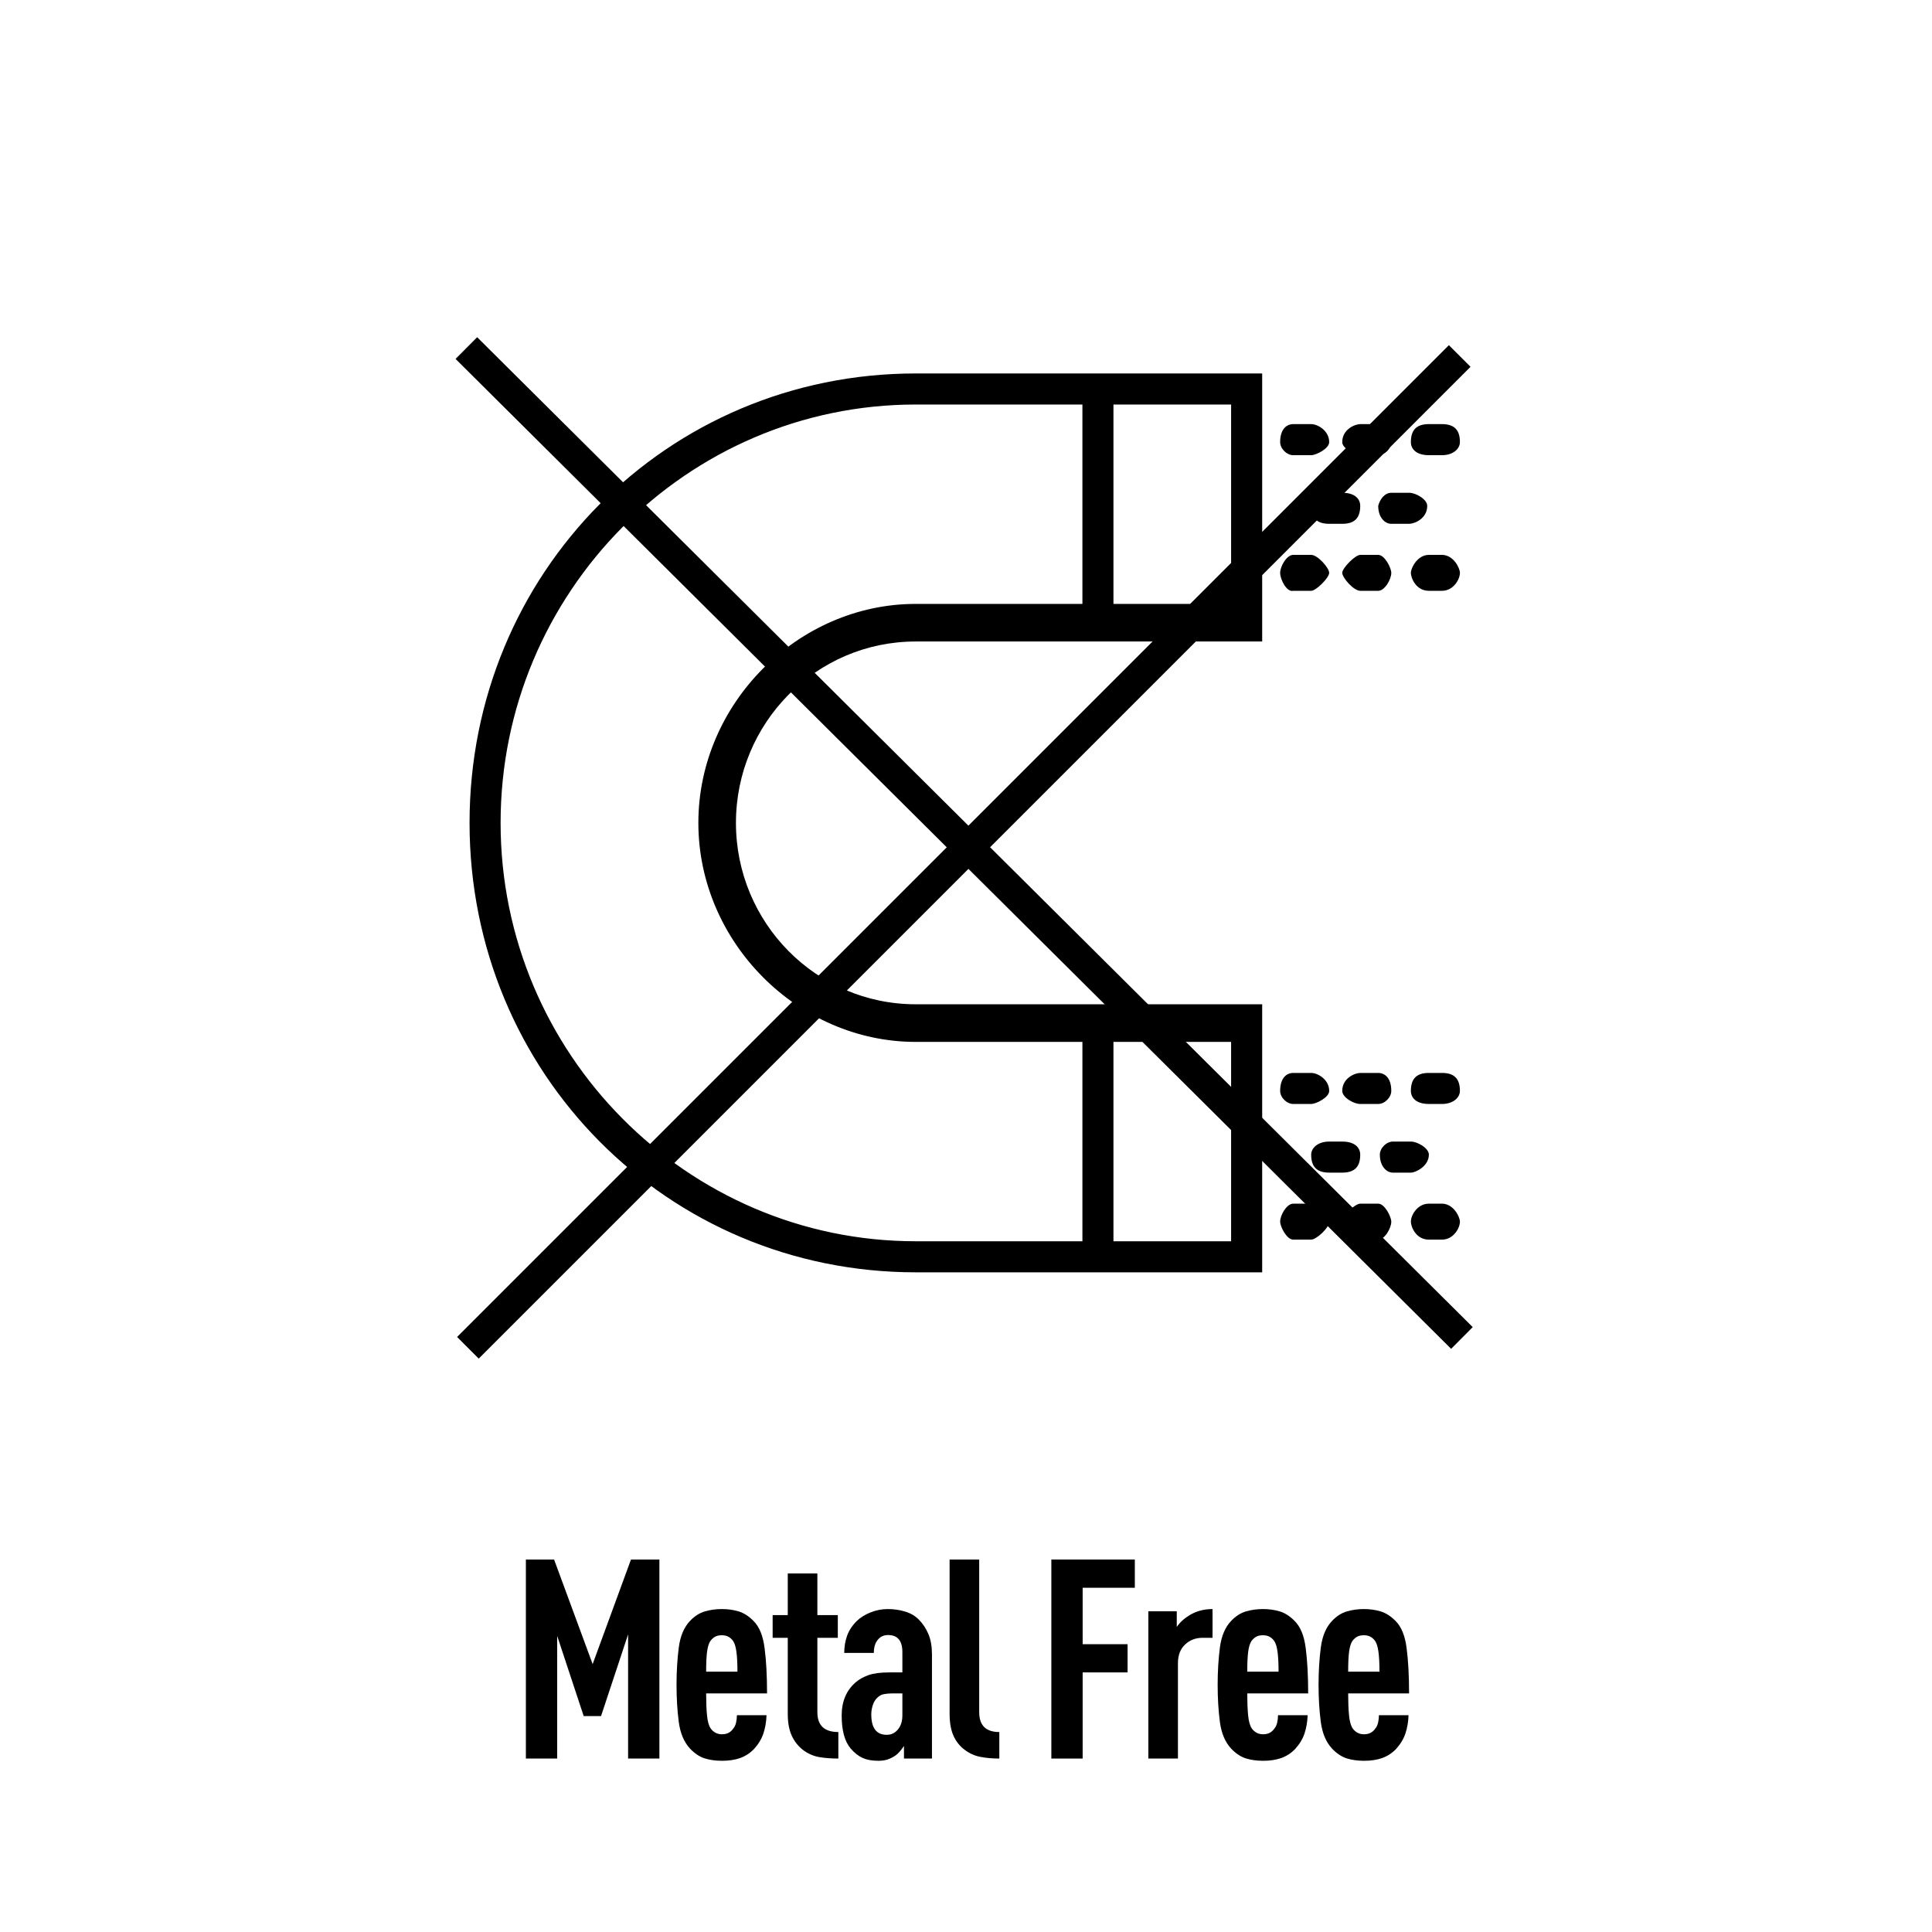 <svg xmlns="http://www.w3.org/2000/svg" xmlns:xlink="http://www.w3.org/1999/xlink" width="377" zoomAndPan="magnify" viewBox="0 0 283.5 283.5" height="377" preserveAspectRatio="xMidYMid meet" version="1.0"><defs><g/></defs><path fill="#000000" d="M 207.031 172.07 C 204.395 172.07 204.395 172.07 204.395 172.07 C 203.434 172.07 202.477 171.109 202.477 169.434 C 202.477 168.473 203.434 167.512 204.395 167.512 C 207.031 167.512 207.031 167.512 207.031 167.512 C 207.992 167.512 209.672 168.473 209.672 169.434 C 209.672 171.109 207.754 172.07 207.031 172.07 Z M 196.961 172.07 C 195.043 172.07 195.043 172.07 195.043 172.07 C 193.125 172.07 192.402 171.109 192.402 169.434 C 192.402 168.473 193.363 167.512 195.043 167.512 C 196.961 167.512 196.961 167.512 196.961 167.512 C 198.879 167.512 199.598 168.473 199.598 169.434 C 199.598 171.109 198.879 172.07 196.961 172.07 Z M 214.227 179.266 C 214.227 180.223 213.27 181.902 211.59 181.902 C 209.672 181.902 209.672 181.902 209.672 181.902 C 207.754 181.902 207.031 179.984 207.031 179.266 C 207.031 178.305 207.992 176.625 209.672 176.625 C 211.59 176.625 211.59 176.625 211.59 176.625 C 213.27 176.625 214.227 178.543 214.227 179.266 Z M 195.043 179.266 C 195.043 180.223 193.125 181.902 192.402 181.902 C 189.766 181.902 189.766 181.902 189.766 181.902 C 188.809 181.902 187.848 179.984 187.848 179.266 C 187.848 178.305 188.809 176.625 189.766 176.625 C 192.402 176.625 192.402 176.625 192.402 176.625 C 193.363 176.625 195.043 178.543 195.043 179.266 Z M 204.156 179.266 C 204.156 180.223 203.195 181.902 202.238 181.902 C 199.598 181.902 199.598 181.902 199.598 181.902 C 198.641 181.902 196.961 179.984 196.961 179.266 C 196.961 178.305 198.879 176.625 199.598 176.625 C 202.238 176.625 202.238 176.625 202.238 176.625 C 203.195 176.625 204.156 178.543 204.156 179.266 Z M 214.227 160.078 C 214.227 161.039 213.27 161.996 211.59 161.996 C 209.672 161.996 209.672 161.996 209.672 161.996 C 207.754 161.996 207.031 161.039 207.031 160.078 C 207.031 158.16 207.992 157.441 209.672 157.441 C 211.59 157.441 211.59 157.441 211.59 157.441 C 213.27 157.441 214.227 158.16 214.227 160.078 Z M 187.848 160.078 C 187.848 158.16 188.809 157.441 189.766 157.441 C 192.402 157.441 192.402 157.441 192.402 157.441 C 193.363 157.441 195.043 158.402 195.043 160.078 C 195.043 161.039 193.125 161.996 192.402 161.996 C 189.766 161.996 189.766 161.996 189.766 161.996 C 188.809 161.996 187.848 161.039 187.848 160.078 Z M 204.156 160.078 C 204.156 161.039 203.195 161.996 202.238 161.996 C 199.598 161.996 199.598 161.996 199.598 161.996 C 198.641 161.996 196.961 161.039 196.961 160.078 C 196.961 158.16 198.879 157.441 199.598 157.441 C 202.238 157.441 202.238 157.441 202.238 157.441 C 203.195 157.441 204.156 158.16 204.156 160.078 Z M 204.156 72.309 C 206.793 72.309 206.793 72.309 206.793 72.309 C 207.754 72.309 209.43 73.266 209.43 74.227 C 209.43 76.145 207.512 76.863 206.793 76.863 C 204.156 76.863 204.156 76.863 204.156 76.863 C 203.195 76.863 202.238 75.906 202.238 74.227 C 202.477 73.266 203.195 72.309 204.156 72.309 Z M 195.043 72.309 C 196.961 72.309 196.961 72.309 196.961 72.309 C 198.879 72.309 199.598 73.266 199.598 74.227 C 199.598 76.145 198.641 76.863 196.961 76.863 C 195.043 76.863 195.043 76.863 195.043 76.863 C 193.125 76.863 192.402 75.906 192.402 74.227 C 192.402 73.266 193.363 72.309 195.043 72.309 Z M 214.227 84.059 C 214.227 85.02 213.27 86.695 211.59 86.695 C 209.672 86.695 209.672 86.695 209.672 86.695 C 207.754 86.695 207.031 84.777 207.031 84.059 C 207.031 83.34 207.992 81.422 209.672 81.422 C 211.59 81.422 211.59 81.422 211.59 81.422 C 213.27 81.422 214.227 83.34 214.227 84.059 Z M 187.848 84.059 C 187.848 83.102 188.809 81.422 189.766 81.422 C 192.402 81.422 192.402 81.422 192.402 81.422 C 193.363 81.422 195.043 83.34 195.043 84.059 C 195.043 84.777 193.125 86.695 192.402 86.695 C 189.766 86.695 189.766 86.695 189.766 86.695 C 188.809 86.938 187.848 85.02 187.848 84.059 Z M 204.156 84.059 C 204.156 85.02 203.195 86.695 202.238 86.695 C 199.598 86.695 199.598 86.695 199.598 86.695 C 198.641 86.695 196.961 84.777 196.961 84.059 C 196.961 83.34 198.879 81.422 199.598 81.422 C 202.238 81.422 202.238 81.422 202.238 81.422 C 203.195 81.422 204.156 83.34 204.156 84.059 Z M 207.031 64.875 C 207.031 62.957 207.992 62.234 209.672 62.234 C 211.59 62.234 211.59 62.234 211.59 62.234 C 213.508 62.234 214.227 63.195 214.227 64.875 C 214.227 65.832 213.27 66.793 211.59 66.793 C 209.672 66.793 209.672 66.793 209.672 66.793 C 207.754 66.793 207.031 65.832 207.031 64.875 Z M 187.848 64.875 C 187.848 62.957 188.809 62.234 189.766 62.234 C 192.402 62.234 192.402 62.234 192.402 62.234 C 193.363 62.234 195.043 63.195 195.043 64.875 C 195.043 65.832 193.125 66.793 192.402 66.793 C 189.766 66.793 189.766 66.793 189.766 66.793 C 188.809 66.793 187.848 65.832 187.848 64.875 Z M 196.961 64.875 C 196.961 62.957 198.879 62.234 199.598 62.234 C 202.238 62.234 202.238 62.234 202.238 62.234 C 203.195 62.234 204.156 63.195 204.156 64.875 C 204.156 65.832 203.195 66.793 202.238 66.793 C 199.598 66.793 199.598 66.793 199.598 66.793 C 198.879 66.793 196.961 65.832 196.961 64.875 Z M 180.652 88.617 C 163.387 88.617 163.387 88.617 163.387 88.617 C 163.387 59.359 163.387 59.359 163.387 59.359 C 180.652 59.359 180.652 59.359 180.652 59.359 Z M 102.477 120.75 C 102.477 138.258 117.102 152.887 134.371 152.887 C 158.832 152.887 158.832 152.887 158.832 152.887 C 158.832 182.141 158.832 182.141 158.832 182.141 C 134.371 182.141 134.371 182.141 134.371 182.141 C 100.797 182.141 73.457 154.562 73.457 120.75 C 73.457 86.938 100.797 59.359 134.371 59.359 C 158.832 59.359 158.832 59.359 158.832 59.359 C 158.832 88.617 158.832 88.617 158.832 88.617 C 134.371 88.617 134.371 88.617 134.371 88.617 C 117.102 88.617 102.477 103.242 102.477 120.75 Z M 180.652 182.141 C 163.387 182.141 163.387 182.141 163.387 182.141 C 163.387 152.887 163.387 152.887 163.387 152.887 C 180.652 152.887 180.652 152.887 180.652 152.887 Z M 134.371 54.801 C 97.918 54.801 68.902 84.059 68.902 120.75 C 68.902 157.441 97.918 186.699 134.371 186.699 C 185.211 186.699 185.211 186.699 185.211 186.699 C 185.211 147.367 185.211 147.367 185.211 147.367 C 134.371 147.367 134.371 147.367 134.371 147.367 C 119.742 147.367 107.992 135.379 107.992 120.75 C 107.992 106.121 119.742 94.133 134.371 94.133 C 185.211 94.133 185.211 94.133 185.211 94.133 C 185.211 54.801 185.211 54.801 185.211 54.801 Z M 134.371 54.801 " fill-opacity="1" fill-rule="evenodd"/><g fill="#000000" fill-opacity="1"><g transform="translate(74.698, 258.049)"><g><path d="M 22.062 -29.203 L 22.062 0 L 17.469 0 L 17.469 -18.219 L 13.5 -6.234 L 10.953 -6.234 L 7.062 -18 L 7.062 0 L 2.469 0 L 2.469 -29.203 L 6.609 -29.203 L 12.266 -13.859 L 17.891 -29.203 Z M 22.062 -29.203 "/></g></g></g><g fill="#000000" fill-opacity="1"><g transform="translate(97.79, 258.049)"><g><path d="M 8.125 -21.938 C 9.02 -21.938 9.844 -21.82 10.594 -21.594 C 11.352 -21.363 12.07 -20.906 12.75 -20.219 C 13.625 -19.375 14.176 -18.035 14.406 -16.203 C 14.645 -14.367 14.766 -12.156 14.766 -9.562 L 5.828 -9.562 C 5.828 -8.332 5.867 -7.27 5.953 -6.375 C 6.035 -5.488 6.211 -4.844 6.484 -4.438 C 6.648 -4.188 6.875 -3.977 7.156 -3.812 C 7.445 -3.645 7.781 -3.562 8.156 -3.562 C 8.875 -3.562 9.422 -3.836 9.797 -4.391 C 9.992 -4.609 10.133 -4.898 10.219 -5.266 C 10.301 -5.641 10.344 -6.004 10.344 -6.359 L 14.688 -6.359 C 14.656 -5.398 14.504 -4.508 14.234 -3.688 C 13.961 -2.875 13.5 -2.109 12.844 -1.391 C 12.27 -0.797 11.598 -0.359 10.828 -0.078 C 10.066 0.191 9.176 0.328 8.156 0.328 C 7.207 0.328 6.352 0.207 5.594 -0.031 C 4.844 -0.281 4.141 -0.75 3.484 -1.438 C 2.586 -2.395 2.031 -3.707 1.812 -5.375 C 1.594 -7.039 1.484 -8.859 1.484 -10.828 C 1.484 -12.766 1.594 -14.582 1.812 -16.281 C 2.031 -17.977 2.586 -19.289 3.484 -20.219 C 4.141 -20.906 4.859 -21.363 5.641 -21.594 C 6.422 -21.82 7.25 -21.938 8.125 -21.938 Z M 8.125 -18.094 C 7.707 -18.094 7.367 -18.016 7.109 -17.859 C 6.859 -17.711 6.633 -17.504 6.438 -17.234 C 6.219 -16.898 6.062 -16.391 5.969 -15.703 C 5.875 -15.023 5.828 -14.039 5.828 -12.75 L 10.422 -12.75 C 10.422 -14.039 10.367 -15.023 10.266 -15.703 C 10.172 -16.391 10.016 -16.898 9.797 -17.234 C 9.609 -17.504 9.383 -17.711 9.125 -17.859 C 8.863 -18.016 8.531 -18.094 8.125 -18.094 Z M 8.125 -18.094 "/></g></g></g><g fill="#000000" fill-opacity="1"><g transform="translate(112.596, 258.049)"><g><path d="M 7.344 -27.156 L 7.344 -21.047 L 10.344 -21.047 L 10.344 -17.719 L 7.344 -17.719 L 7.344 -6.812 C 7.344 -4.863 8.367 -3.891 10.422 -3.891 L 10.422 0 C 9.41 0 8.469 -0.07 7.594 -0.219 C 6.719 -0.375 5.91 -0.738 5.172 -1.312 C 4.484 -1.863 3.945 -2.562 3.562 -3.406 C 3.188 -4.25 3 -5.301 3 -6.562 L 3 -17.719 L 0.781 -17.719 L 0.781 -21.047 L 3 -21.047 L 3 -27.156 Z M 7.344 -27.156 "/></g></g></g><g fill="#000000" fill-opacity="1"><g transform="translate(122.398, 258.049)"><g><path d="M 14.359 0 L 10.25 0 L 10.25 -1.844 C 10.062 -1.57 9.859 -1.305 9.641 -1.047 C 9.422 -0.785 9.188 -0.57 8.938 -0.406 C 8.613 -0.188 8.258 -0.008 7.875 0.125 C 7.488 0.258 7.023 0.328 6.484 0.328 C 5.578 0.328 4.805 0.188 4.172 -0.094 C 3.547 -0.383 2.961 -0.848 2.422 -1.484 C 1.547 -2.516 1.109 -4.125 1.109 -6.312 C 1.109 -8.363 1.781 -9.977 3.125 -11.156 C 3.664 -11.625 4.312 -11.988 5.062 -12.25 C 5.812 -12.508 6.816 -12.641 8.078 -12.641 L 10.016 -12.641 L 10.016 -15.625 C 10.016 -17.289 9.316 -18.125 7.922 -18.125 C 7.316 -18.125 6.836 -17.922 6.484 -17.516 C 6.047 -17.047 5.828 -16.375 5.828 -15.5 L 1.484 -15.5 C 1.484 -16.375 1.617 -17.203 1.891 -17.984 C 2.16 -18.766 2.641 -19.5 3.328 -20.188 C 3.848 -20.695 4.516 -21.113 5.328 -21.438 C 6.148 -21.77 7 -21.938 7.875 -21.938 C 8.781 -21.938 9.633 -21.812 10.438 -21.562 C 11.25 -21.32 11.926 -20.914 12.469 -20.344 C 13.039 -19.77 13.5 -19.07 13.844 -18.25 C 14.188 -17.426 14.359 -16.43 14.359 -15.266 Z M 10.016 -6.359 L 10.016 -9.562 L 8.578 -9.562 C 8.109 -9.562 7.688 -9.523 7.312 -9.453 C 6.945 -9.391 6.613 -9.207 6.312 -8.906 C 6.039 -8.656 5.828 -8.297 5.672 -7.828 C 5.523 -7.367 5.453 -6.922 5.453 -6.484 C 5.453 -4.484 6.207 -3.484 7.719 -3.484 C 8.375 -3.484 8.922 -3.742 9.359 -4.266 C 9.797 -4.785 10.016 -5.484 10.016 -6.359 Z M 10.016 -6.359 "/></g></g></g><g fill="#000000" fill-opacity="1"><g transform="translate(137.328, 258.049)"><g><path d="M 6.359 -29.203 L 6.359 -6.812 C 6.359 -4.863 7.344 -3.891 9.312 -3.891 L 9.312 0 C 8.301 0 7.367 -0.082 6.516 -0.25 C 5.672 -0.414 4.895 -0.77 4.188 -1.312 C 3.5 -1.832 2.961 -2.516 2.578 -3.359 C 2.203 -4.211 2.016 -5.281 2.016 -6.562 L 2.016 -29.203 Z M 6.359 -29.203 "/></g></g></g><g fill="#000000" fill-opacity="1"><g transform="translate(145.9, 258.049)"><g/></g></g><g fill="#000000" fill-opacity="1"><g transform="translate(151.805, 258.049)"><g><path d="M 14.719 -29.203 L 14.719 -25.062 L 7.062 -25.062 L 7.062 -16.781 L 13.656 -16.781 L 13.656 -12.641 L 7.062 -12.641 L 7.062 0 L 2.469 0 L 2.469 -29.203 Z M 14.719 -29.203 "/></g></g></g><g fill="#000000" fill-opacity="1"><g transform="translate(166.366, 258.049)"><g><path d="M 11.562 -21.938 L 11.562 -17.719 L 10.094 -17.719 C 9.082 -17.719 8.227 -17.391 7.531 -16.734 C 6.832 -16.078 6.484 -15.16 6.484 -13.984 L 6.484 0 L 2.141 0 L 2.141 -21.609 L 6.312 -21.609 L 6.312 -19.312 C 6.75 -19.969 7.379 -20.547 8.203 -21.047 C 9.191 -21.641 10.312 -21.938 11.562 -21.938 Z M 11.562 -21.938 "/></g></g></g><g fill="#000000" fill-opacity="1"><g transform="translate(177.193, 258.049)"><g><path d="M 8.125 -21.938 C 9.02 -21.938 9.844 -21.82 10.594 -21.594 C 11.352 -21.363 12.07 -20.906 12.75 -20.219 C 13.625 -19.375 14.176 -18.035 14.406 -16.203 C 14.645 -14.367 14.766 -12.156 14.766 -9.562 L 5.828 -9.562 C 5.828 -8.332 5.867 -7.27 5.953 -6.375 C 6.035 -5.488 6.211 -4.844 6.484 -4.438 C 6.648 -4.188 6.875 -3.977 7.156 -3.812 C 7.445 -3.645 7.781 -3.562 8.156 -3.562 C 8.875 -3.562 9.422 -3.836 9.797 -4.391 C 9.992 -4.609 10.133 -4.898 10.219 -5.266 C 10.301 -5.641 10.344 -6.004 10.344 -6.359 L 14.688 -6.359 C 14.656 -5.398 14.504 -4.508 14.234 -3.688 C 13.961 -2.875 13.5 -2.109 12.844 -1.391 C 12.27 -0.797 11.598 -0.359 10.828 -0.078 C 10.066 0.191 9.176 0.328 8.156 0.328 C 7.207 0.328 6.352 0.207 5.594 -0.031 C 4.844 -0.281 4.141 -0.75 3.484 -1.438 C 2.586 -2.395 2.031 -3.707 1.812 -5.375 C 1.594 -7.039 1.484 -8.859 1.484 -10.828 C 1.484 -12.766 1.594 -14.582 1.812 -16.281 C 2.031 -17.977 2.586 -19.289 3.484 -20.219 C 4.141 -20.906 4.859 -21.363 5.641 -21.594 C 6.422 -21.82 7.25 -21.938 8.125 -21.938 Z M 8.125 -18.094 C 7.707 -18.094 7.367 -18.016 7.109 -17.859 C 6.859 -17.711 6.633 -17.504 6.438 -17.234 C 6.219 -16.898 6.062 -16.391 5.969 -15.703 C 5.875 -15.023 5.828 -14.039 5.828 -12.75 L 10.422 -12.75 C 10.422 -14.039 10.367 -15.023 10.266 -15.703 C 10.172 -16.391 10.016 -16.898 9.797 -17.234 C 9.609 -17.504 9.383 -17.711 9.125 -17.859 C 8.863 -18.016 8.531 -18.094 8.125 -18.094 Z M 8.125 -18.094 "/></g></g></g><g fill="#000000" fill-opacity="1"><g transform="translate(192, 258.049)"><g><path d="M 8.125 -21.938 C 9.02 -21.938 9.844 -21.82 10.594 -21.594 C 11.352 -21.363 12.07 -20.906 12.75 -20.219 C 13.625 -19.375 14.176 -18.035 14.406 -16.203 C 14.645 -14.367 14.766 -12.156 14.766 -9.562 L 5.828 -9.562 C 5.828 -8.332 5.867 -7.27 5.953 -6.375 C 6.035 -5.488 6.211 -4.844 6.484 -4.438 C 6.648 -4.188 6.875 -3.977 7.156 -3.812 C 7.445 -3.645 7.781 -3.562 8.156 -3.562 C 8.875 -3.562 9.422 -3.836 9.797 -4.391 C 9.992 -4.609 10.133 -4.898 10.219 -5.266 C 10.301 -5.641 10.344 -6.004 10.344 -6.359 L 14.688 -6.359 C 14.656 -5.398 14.504 -4.508 14.234 -3.688 C 13.961 -2.875 13.5 -2.109 12.844 -1.391 C 12.27 -0.797 11.598 -0.359 10.828 -0.078 C 10.066 0.191 9.176 0.328 8.156 0.328 C 7.207 0.328 6.352 0.207 5.594 -0.031 C 4.844 -0.281 4.141 -0.75 3.484 -1.438 C 2.586 -2.395 2.031 -3.707 1.812 -5.375 C 1.594 -7.039 1.484 -8.859 1.484 -10.828 C 1.484 -12.766 1.594 -14.582 1.812 -16.281 C 2.031 -17.977 2.586 -19.289 3.484 -20.219 C 4.141 -20.906 4.859 -21.363 5.641 -21.594 C 6.422 -21.82 7.25 -21.938 8.125 -21.938 Z M 8.125 -18.094 C 7.707 -18.094 7.367 -18.016 7.109 -17.859 C 6.859 -17.711 6.633 -17.504 6.438 -17.234 C 6.219 -16.898 6.062 -16.391 5.969 -15.703 C 5.875 -15.023 5.828 -14.039 5.828 -12.75 L 10.422 -12.75 C 10.422 -14.039 10.367 -15.023 10.266 -15.703 C 10.172 -16.391 10.016 -16.898 9.797 -17.234 C 9.609 -17.504 9.383 -17.711 9.125 -17.859 C 8.863 -18.016 8.531 -18.094 8.125 -18.094 Z M 8.125 -18.094 "/></g></g></g><path stroke-linecap="butt" transform="matrix(0.531, 0.528, -0.528, 0.531, 70.017, 49.479)" fill="none" stroke-linejoin="miter" d="M 0.002 3.002 L 275.117 2.998 " stroke="#000000" stroke-width="6" stroke-opacity="1" stroke-miterlimit="4"/><path stroke-linecap="butt" transform="matrix(0.529, -0.529, 0.529, 0.529, 67.071, 196.185)" fill="none" stroke-linejoin="miter" d="M 0.001 3.002 L 275.115 3.002 " stroke="#000000" stroke-width="6" stroke-opacity="1" stroke-miterlimit="4"/></svg>